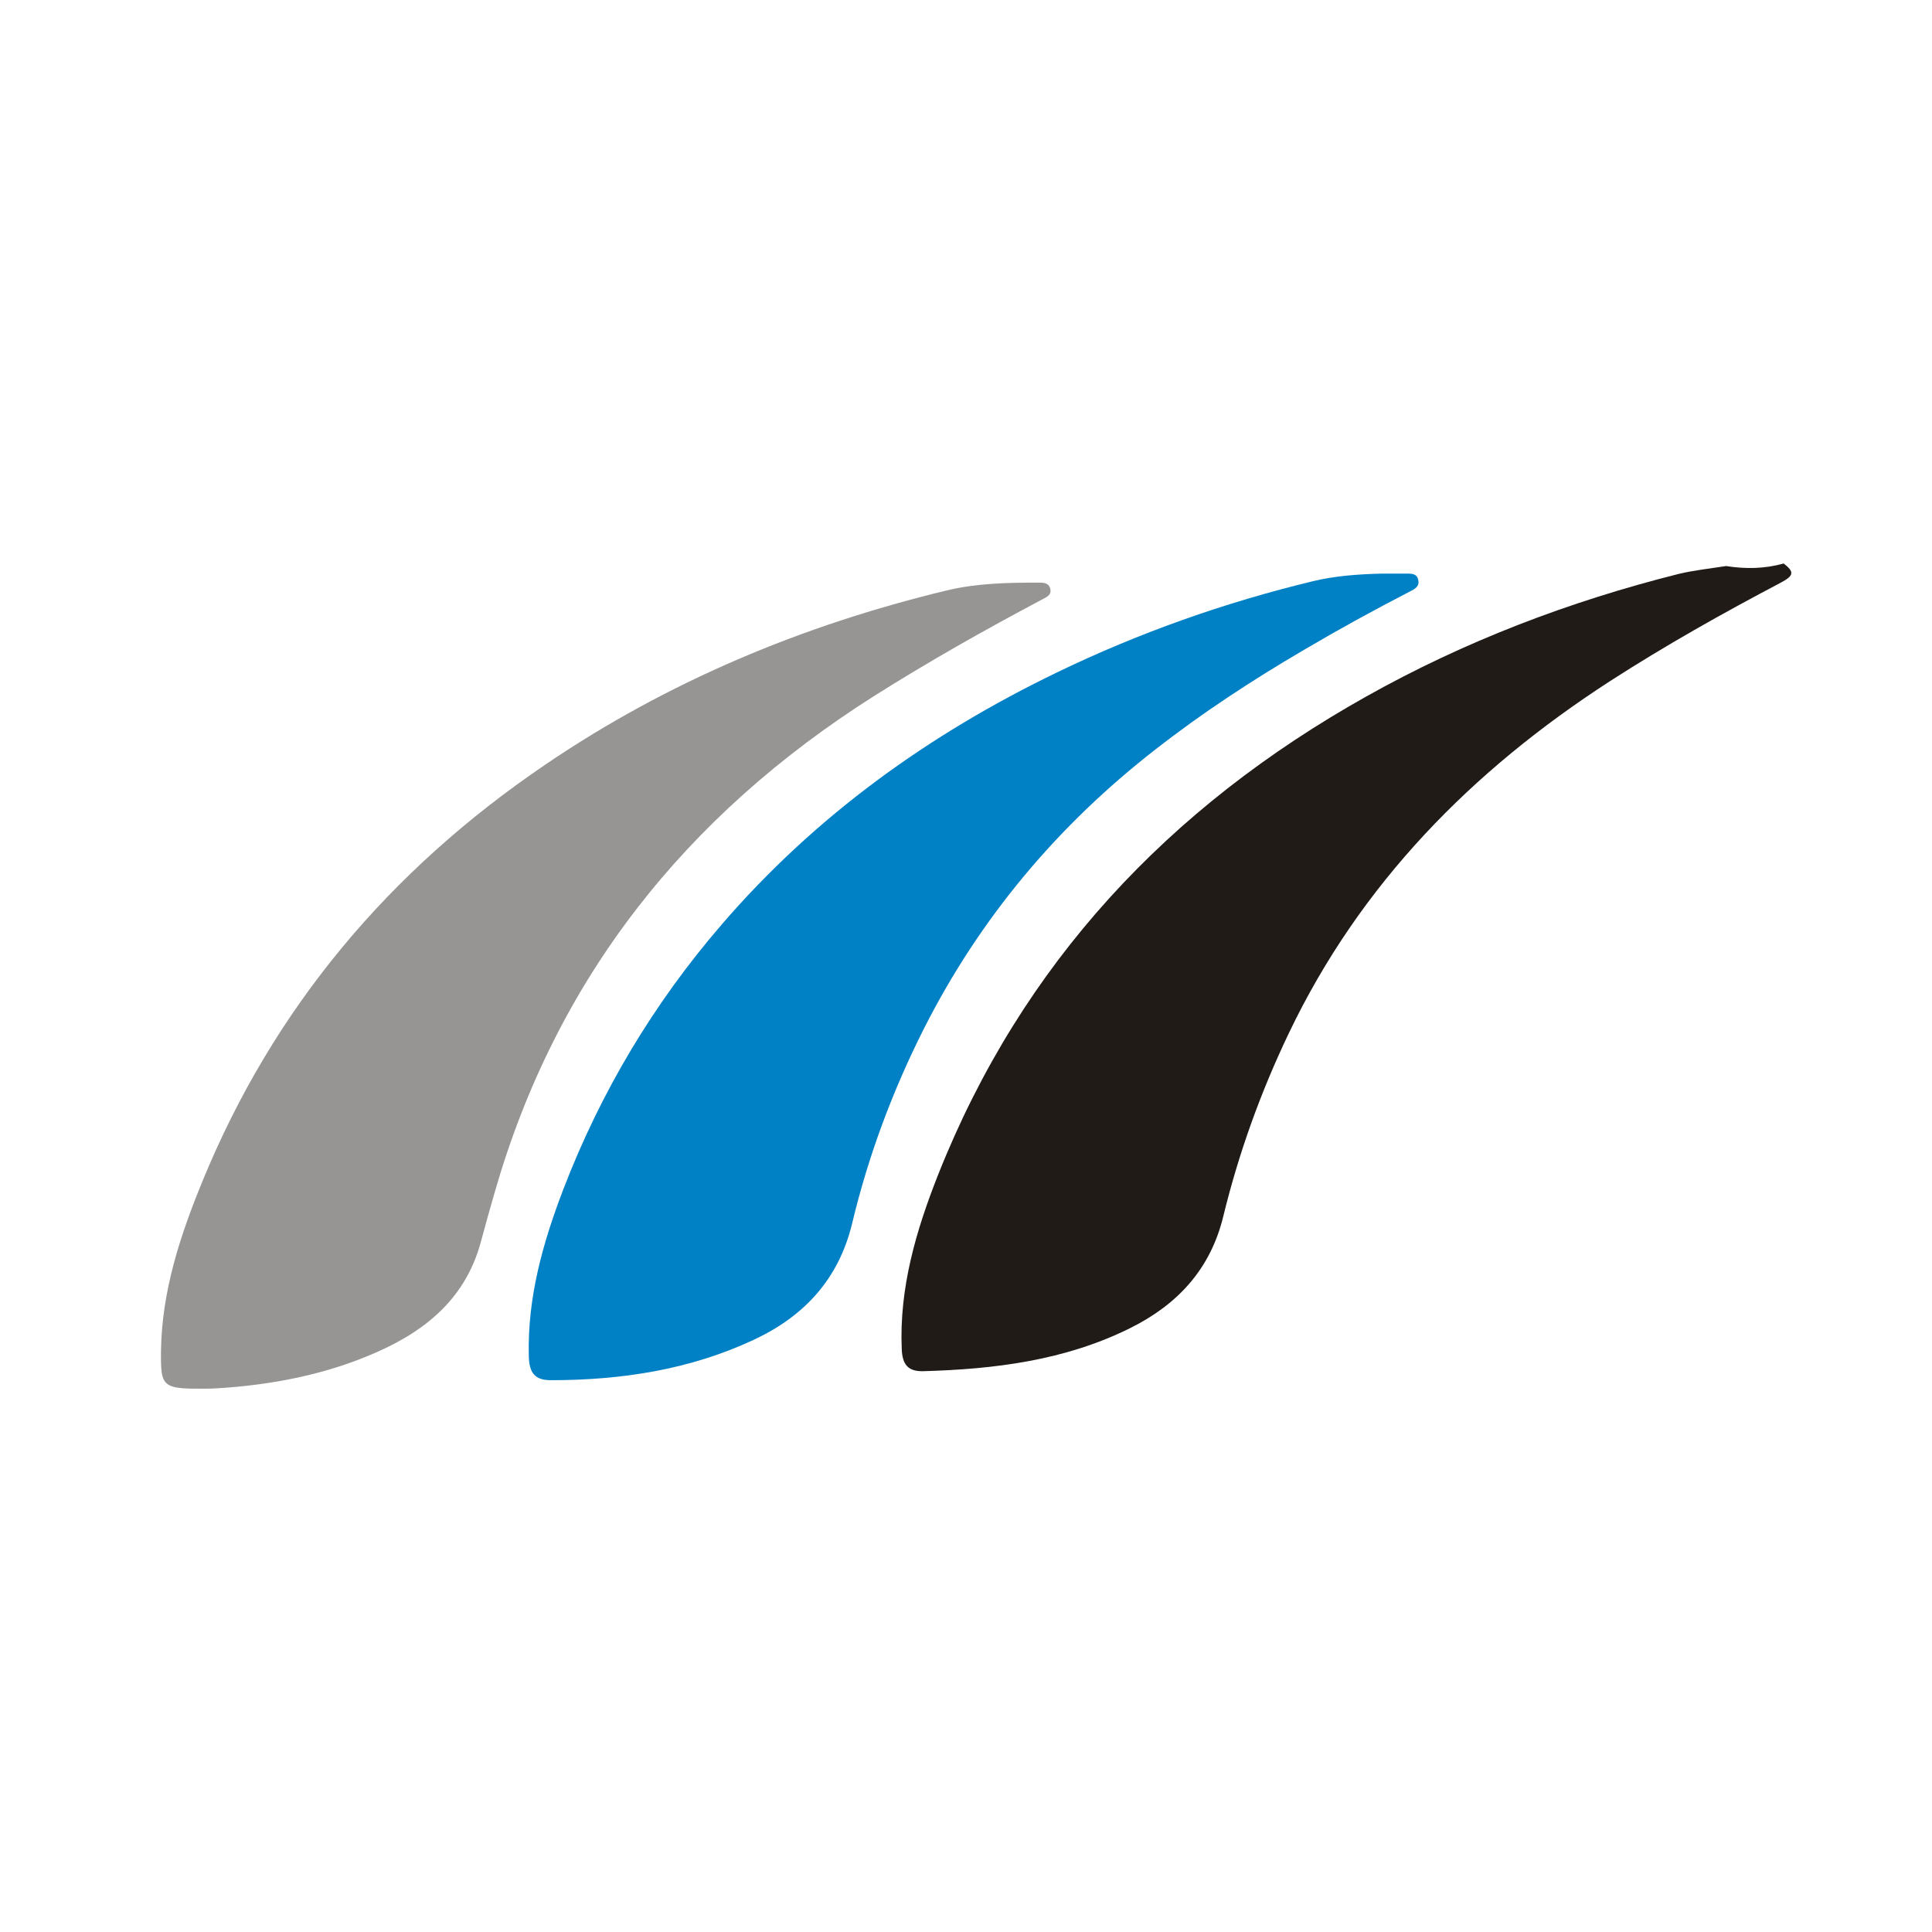 <svg width="96" height="96" viewBox="0 0 96 96" fill="none" xmlns="http://www.w3.org/2000/svg">
<rect width="96" height="96" fill="white"/>
<g clip-path="url(#clip0)">
<path d="M68.64 28.503C69.037 28.503 69.448 28.503 69.845 28.503C70.1 28.503 70.398 28.475 70.469 28.81C70.554 29.132 70.299 29.271 70.072 29.383C68.286 30.305 66.528 31.269 64.798 32.289C62.246 33.783 59.765 35.404 57.439 37.22C52.562 41.006 48.706 45.602 45.927 51.078C44.353 54.193 43.148 57.42 42.34 60.8C41.673 63.552 39.972 65.396 37.462 66.57C34.272 68.064 30.869 68.581 27.367 68.581C26.588 68.581 26.29 68.232 26.276 67.366C26.205 64.474 26.97 61.764 27.991 59.096C29.849 54.263 32.472 49.862 35.874 45.923C40.511 40.545 46.154 36.48 52.562 33.392C56.617 31.437 60.842 29.942 65.237 28.88C66.329 28.615 67.492 28.531 68.64 28.503Z" fill="#0081C6"/>
<path d="M10.495 69C8.028 69.028 7.986 68.986 8 67.114C8.043 64.153 8.95 61.401 10.056 58.705C13.586 50.086 19.343 43.255 27.084 38.002C33.166 33.867 39.858 31.073 47.033 29.341C48.535 28.978 50.067 28.95 51.598 28.95C51.839 28.95 52.094 28.95 52.179 29.23C52.279 29.565 52.009 29.663 51.782 29.788C48.932 31.297 46.139 32.876 43.417 34.594C34.059 40.531 27.637 48.619 24.588 59.222C24.348 60.046 24.121 60.87 23.894 61.708C23.086 64.698 20.888 66.332 18.166 67.422C15.529 68.497 12.75 68.888 10.495 69Z" fill="#969593"/>
<path d="M85.767 28.126C86.731 28.279 87.681 28.265 88.631 28C89.17 28.419 89.142 28.601 88.49 28.95C85.597 30.473 82.762 32.065 80.011 33.839C73.121 38.295 67.591 43.925 64.046 51.329C62.643 54.262 61.551 57.294 60.785 60.437C60.147 63.063 58.517 64.823 56.149 65.997C52.916 67.603 49.414 68.036 45.856 68.134C45.118 68.148 44.835 67.799 44.807 67.03C44.679 63.999 45.516 61.149 46.621 58.355C50.776 47.892 58.049 40.125 67.889 34.608C72.766 31.869 77.969 29.886 83.414 28.517C84.18 28.335 84.974 28.251 85.767 28.126Z" fill="#211B18"/>
</g>
<defs>
<clipPath id="clip0">
<rect width="81" height="41" fill="white" transform="translate(8 28)"/>
</clipPath>
</defs>
</svg>
